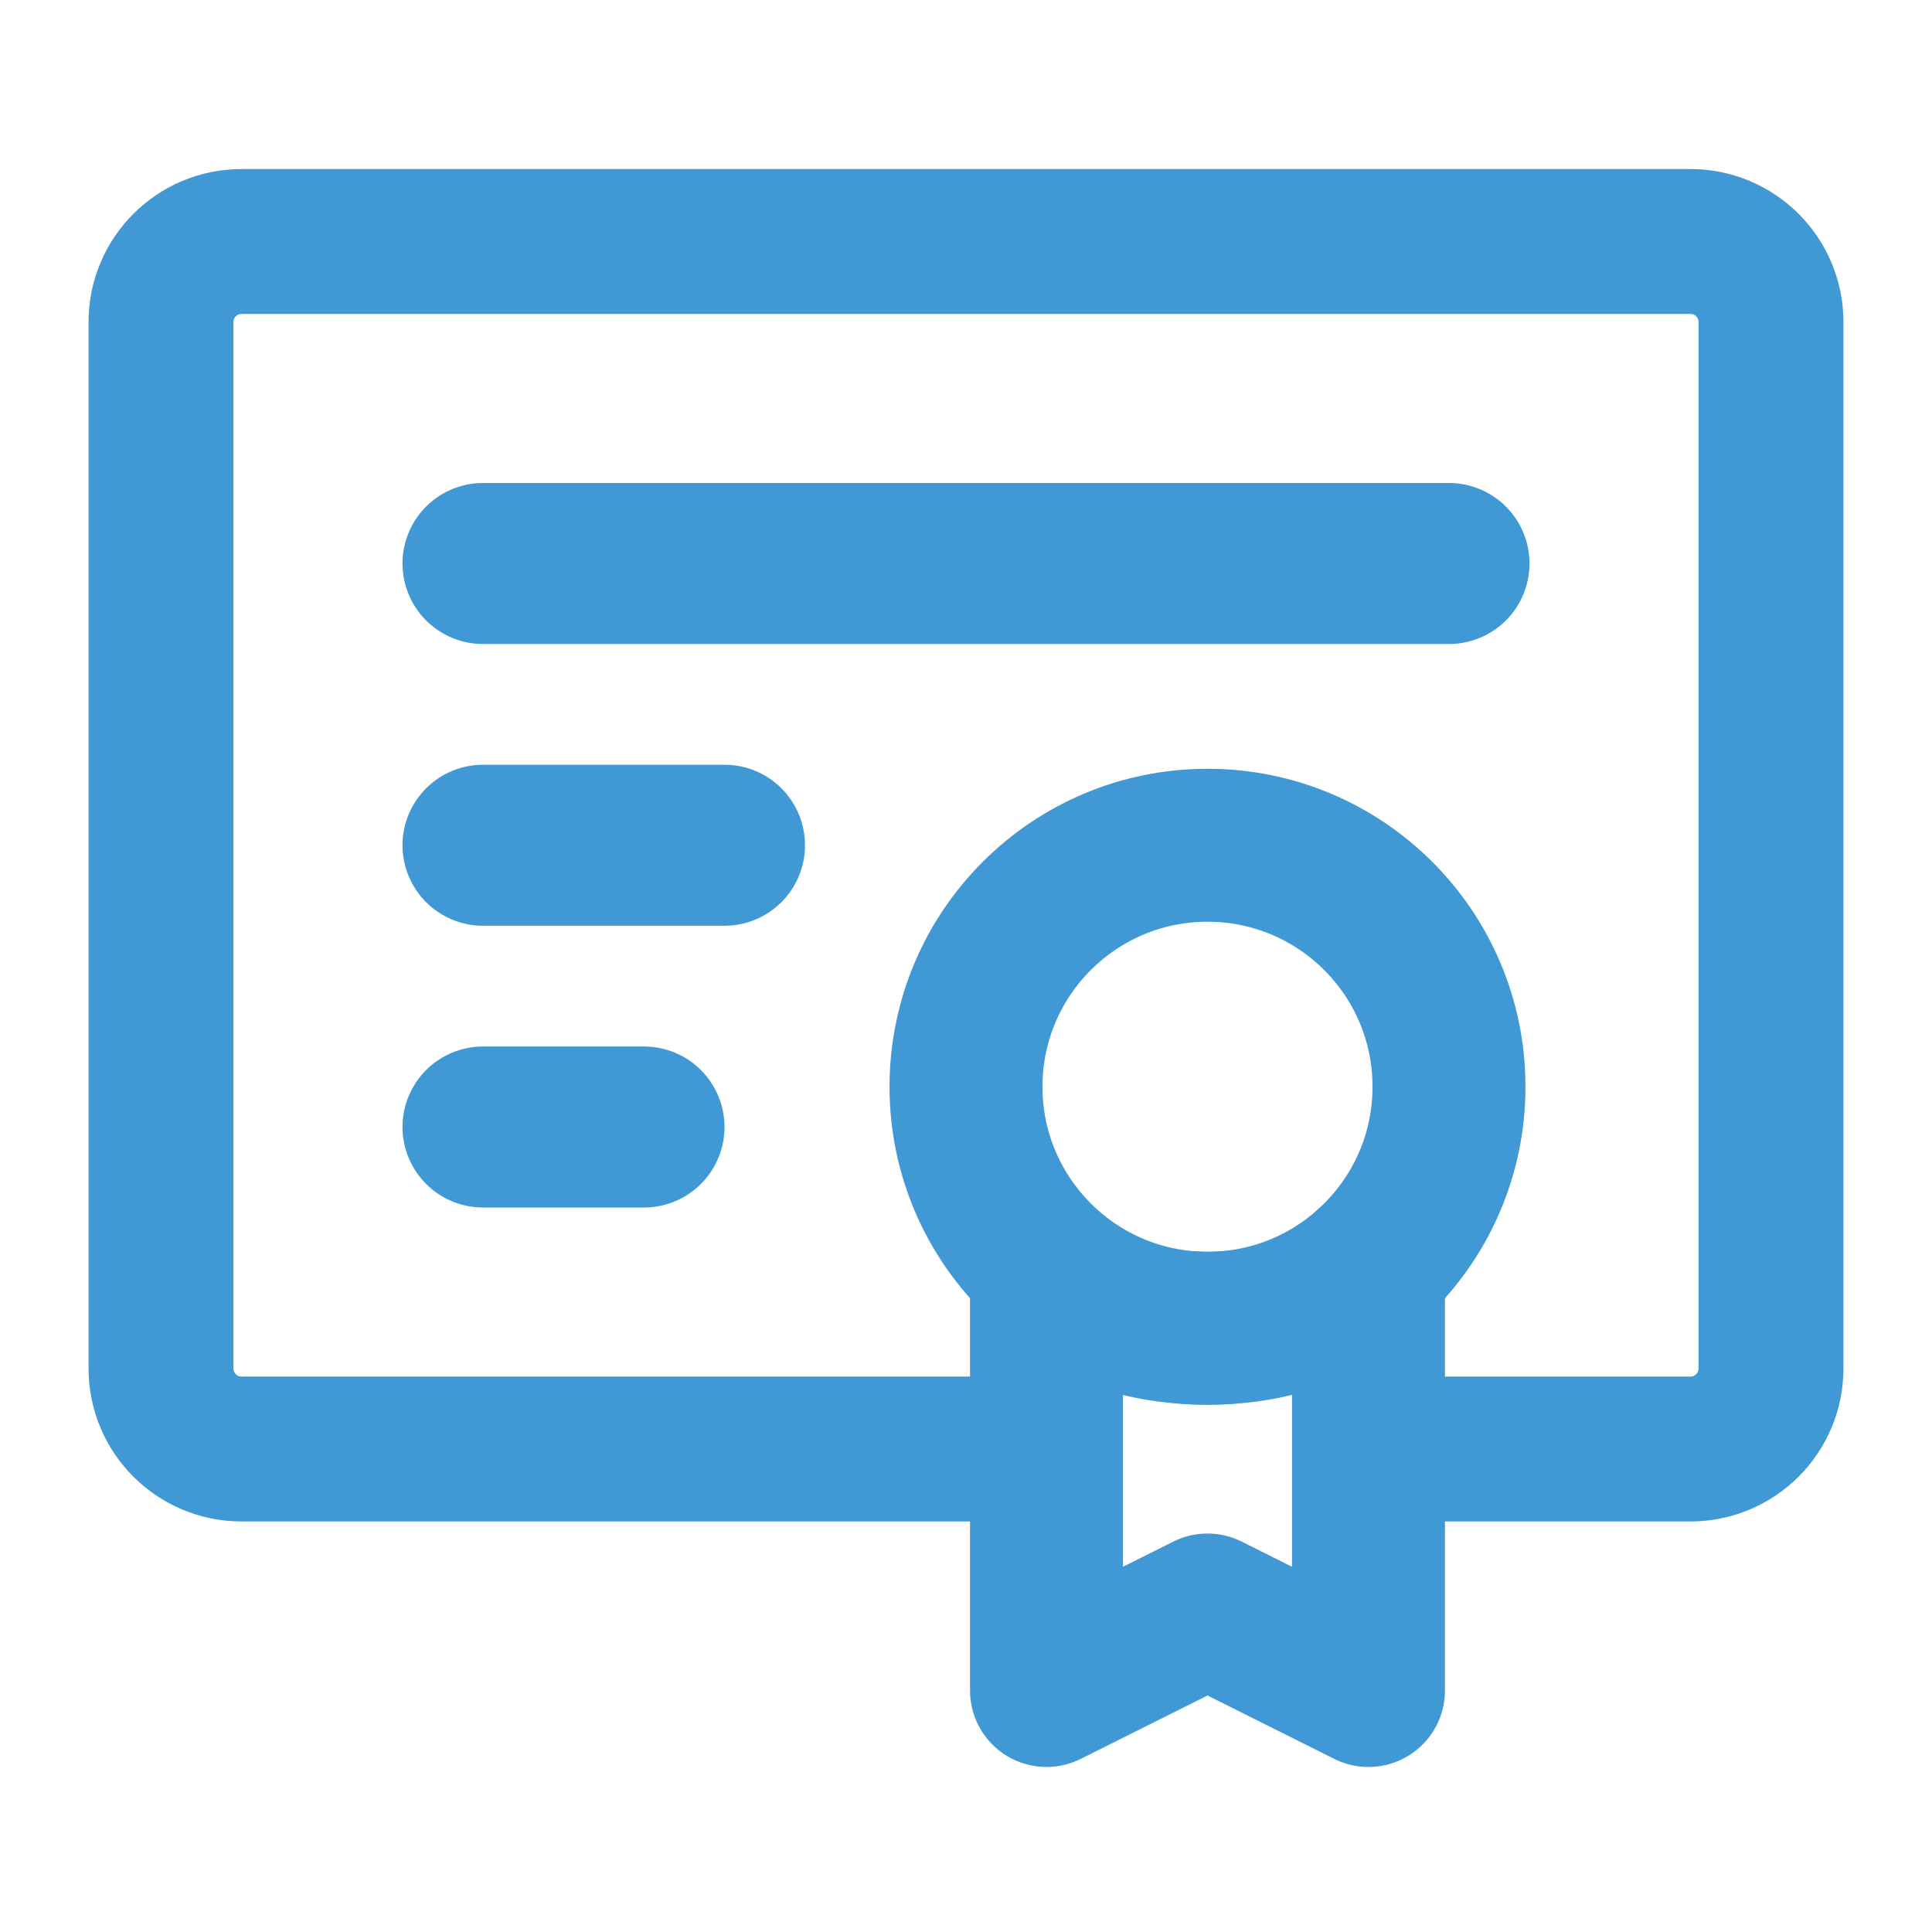 <svg width="24" height="24" viewBox="0 0 24 24" fill="none" xmlns="http://www.w3.org/2000/svg">
<path d="M13 18H3C2.448 18 2 17.552 2 17V4C2 3.448 2.448 3 3 3H21C21.552 3 22 3.448 22 4V17C22 17.552 21.552 18 21 18H17" stroke="#4099D4" stroke-width="1.8" stroke-linecap="round" stroke-linejoin="round"/>
<path d="M6 7H18" stroke="#4099D4" stroke-width="2" stroke-linecap="round" stroke-linejoin="round"/>
<path d="M6 10.5H9" stroke="#4099D4" stroke-width="2" stroke-linecap="round" stroke-linejoin="round"/>
<path d="M6 14H8" stroke="#4099D4" stroke-width="2" stroke-linecap="round" stroke-linejoin="round"/>
<path d="M15 16.5C16.657 16.5 18 15.157 18 13.5C18 11.843 16.657 10.5 15 10.5C13.343 10.5 12 11.843 12 13.5C12 15.157 13.343 16.5 15 16.5Z" stroke="#4099D4" stroke-width="1.9"/>
<path d="M15 20L17 21V15.736C17 15.736 16.43 16.5 15 16.5C13.57 16.5 13 15.75 13 15.75V21L15 20Z" stroke="#4099D4" stroke-width="1.9" stroke-linecap="round" stroke-linejoin="round"/>
</svg>
